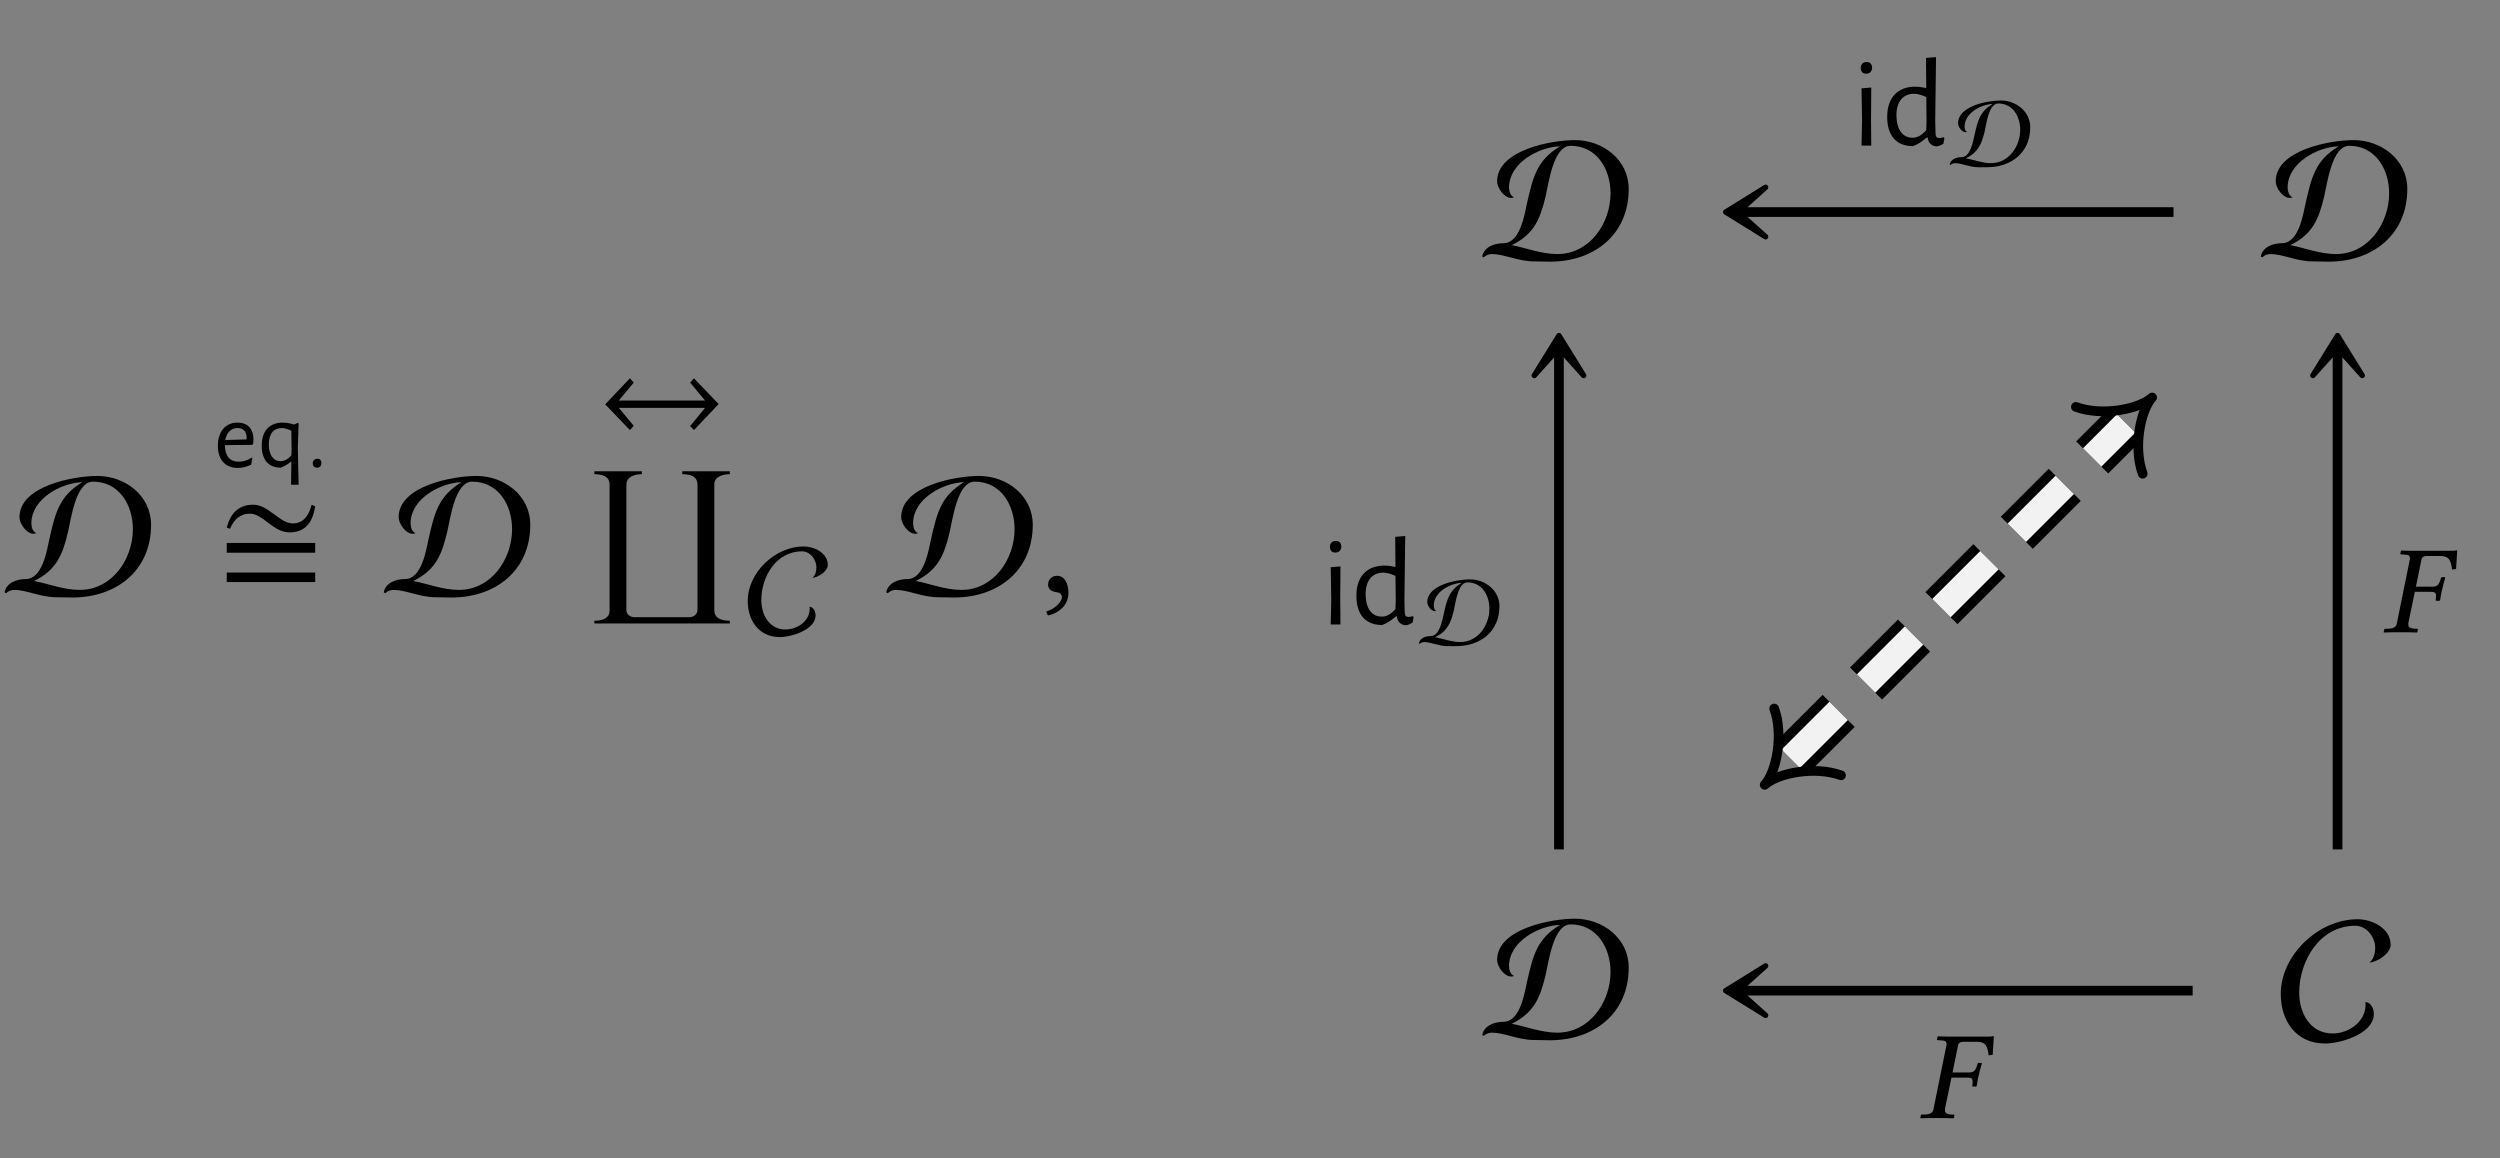 <?xml version="1.0" encoding="UTF-8"?>
<svg xmlns="http://www.w3.org/2000/svg" xmlns:xlink="http://www.w3.org/1999/xlink" width="143.952" height="66.698" viewBox="0 0 143.952 66.698">
<rect x="0" y="0" width="143.952" height="66.698" fill="#808080" stroke="none"/>
<defs>
<g>
<g id="glyph-0-0">
<path d="M 8.5 -3.891 C 8.5 -5.578 7 -6.703 5.406 -6.703 C 4.031 -6.703 0.922 -6.125 0.922 -4.328 C 0.922 -3.953 1.328 -3.375 1.719 -3.375 C 1.781 -3.375 1.828 -3.375 1.891 -3.406 C 1.672 -3.516 1.609 -3.766 1.609 -3.984 C 1.609 -5.375 3.312 -6.312 4.547 -6.344 C 3.203 -5.547 2.984 -4.547 2.656 -3.125 C 2.5 -2.406 2.25 -0.766 1.281 -0.766 C 0.781 -0.766 0.172 -0.562 0.062 0 L 0.156 0.047 C 0.297 -0.094 0.469 -0.141 0.641 -0.141 C 1.297 -0.141 2.172 0.281 3.016 0.281 C 3.344 0.281 3.656 0.297 3.969 0.297 C 6.5 0.297 8.5 -1.25 8.5 -3.891 Z M 7.453 -3.641 C 7.453 -1.906 6.25 -0.141 4.391 -0.141 C 3.484 -0.141 2.625 -0.484 1.766 -0.656 C 3.047 -1.281 3.406 -2.156 3.719 -3.484 C 3.891 -4.203 4.156 -6.375 5.156 -6.375 C 6.672 -6.375 7.453 -5.016 7.453 -3.641 Z M 7.453 -3.641 "/>
</g>
<g id="glyph-0-1">
<path d="M 6.391 -5.203 C 6.391 -6.156 5.312 -6.672 4.484 -6.672 C 2.25 -6.672 0.062 -4.625 0.062 -2.359 C 0.062 -0.812 0.953 0.484 2.609 0.484 C 3.516 0.484 5.422 -0.078 5.422 -1.219 C 5.422 -1.5 5.281 -1.875 4.938 -1.906 C 5.047 -0.844 4.031 -0.094 3.047 -0.094 C 1.75 -0.094 1.125 -1.281 1.125 -2.438 C 1.125 -4.281 2.312 -6.297 4.359 -6.297 C 5 -6.297 5.5 -5.641 5.5 -5.031 C 5.5 -4.719 5.422 -4.391 5.172 -4.172 C 5.625 -4.219 6.391 -4.688 6.391 -5.203 Z M 6.391 -5.203 "/>
</g>
<g id="glyph-1-0">
<path d="M 2.203 -1.281 L 2.266 -1.328 C 2.281 -1.438 2.281 -1.531 2.281 -1.609 C 2.281 -2.203 1.953 -2.562 1.359 -2.562 C 0.672 -2.562 0.234 -2.047 0.234 -1.234 C 0.234 -0.438 0.656 0.047 1.375 0.047 C 1.641 0.047 1.906 -0.016 2.156 -0.141 L 2.219 -0.516 L 2.172 -0.547 C 1.953 -0.391 1.688 -0.312 1.438 -0.312 C 0.922 -0.312 0.641 -0.641 0.641 -1.266 Z M 1.359 -2.25 C 1.703 -2.25 1.891 -2.047 1.891 -1.672 L 1.875 -1.594 L 0.656 -1.562 C 0.75 -2 1 -2.25 1.359 -2.25 Z M 1.359 -2.25 "/>
</g>
<g id="glyph-1-1">
<path d="M 2.094 -2.453 C 1.891 -2.516 1.656 -2.562 1.438 -2.562 C 0.688 -2.562 0.234 -2.094 0.234 -1.234 C 0.234 -0.438 0.609 0.031 1.328 0.031 C 1.562 -0.062 1.703 -0.141 1.891 -0.297 L 1.938 -0.297 L 1.938 -0.188 L 1.922 1.016 L 2.359 1.016 L 2.312 -1.094 L 2.359 -2.516 L 2.312 -2.547 Z M 1.391 -2.25 C 1.562 -2.25 1.734 -2.188 1.938 -2.094 L 1.953 -1.047 L 1.938 -0.672 C 1.703 -0.422 1.516 -0.344 1.312 -0.344 C 0.906 -0.344 0.641 -0.688 0.641 -1.312 C 0.641 -1.938 0.938 -2.25 1.391 -2.25 Z M 1.391 -2.25 "/>
</g>
<g id="glyph-1-2">
<path d="M 0.641 -0.484 C 0.484 -0.484 0.375 -0.375 0.375 -0.219 C 0.375 -0.062 0.469 0.031 0.625 0.031 C 0.781 0.031 0.875 -0.078 0.875 -0.234 C 0.875 -0.391 0.781 -0.484 0.641 -0.484 Z M 0.641 -0.484 "/>
</g>
<g id="glyph-2-0">
<path d="M 5.719 -4.953 L 5.516 -5.047 C 5.359 -4.469 5.078 -3.969 4.422 -3.969 C 3.688 -3.969 3.016 -5.047 2.156 -5.047 C 1.281 -5.047 0.844 -4.531 0.625 -3.734 L 0.812 -3.656 C 1.031 -4.172 1.375 -4.531 1.969 -4.531 C 2.703 -4.531 3.297 -3.453 4.234 -3.453 C 5.188 -3.453 5.578 -4.078 5.719 -4.953 Z M 5.719 -2.281 L 5.719 -2.844 L 0.625 -2.844 L 0.625 -2.281 Z M 5.719 -0.594 L 5.719 -1.141 L 0.625 -1.141 L 0.625 -0.594 Z M 5.719 -0.594 "/>
</g>
<g id="glyph-3-0">
<path d="M 6.984 -1.875 L 5.562 -3.359 L 5.344 -3.109 L 6.203 -2.078 L 1.234 -2.078 L 2.094 -3.109 L 1.875 -3.359 L 0.453 -1.859 L 1.875 -0.375 L 2.094 -0.625 L 1.234 -1.656 L 6.203 -1.656 L 5.344 -0.609 L 5.562 -0.375 Z M 6.984 -1.875 "/>
</g>
<g id="glyph-4-0">
<path d="M 8.609 8.766 L 8.609 8.609 C 8.188 8.609 7.719 8.5 7.719 8 L 7.719 0.75 C 7.719 0.297 8.234 0.172 8.609 0.172 L 8.609 0 L 5.875 0 L 5.875 0.172 C 6.297 0.172 6.75 0.266 6.75 0.781 L 6.75 7.984 C 6.75 8.25 6.516 8.406 6.266 8.406 L 3.125 8.406 C 2.906 8.406 2.656 8.266 2.656 8 L 2.656 0.781 C 2.656 0.297 3.156 0.172 3.547 0.172 L 3.547 0 L 0.812 0 L 0.812 0.172 C 1.219 0.172 1.688 0.266 1.688 0.766 L 1.688 8.031 C 1.688 8.5 1.203 8.609 0.812 8.609 L 0.812 8.766 Z M 8.609 8.766 "/>
</g>
<g id="glyph-5-0">
<path d="M 4.656 -3.797 C 4.656 -4.484 3.875 -4.859 3.266 -4.859 C 1.641 -4.859 0.047 -3.375 0.047 -1.719 C 0.047 -0.594 0.688 0.359 1.891 0.359 C 2.562 0.359 3.953 -0.062 3.953 -0.891 C 3.953 -1.094 3.844 -1.359 3.609 -1.391 C 3.688 -0.609 2.938 -0.078 2.219 -0.078 C 1.281 -0.078 0.828 -0.938 0.828 -1.766 C 0.828 -3.125 1.688 -4.578 3.172 -4.578 C 3.641 -4.578 4 -4.109 4 -3.656 C 4 -3.438 3.953 -3.203 3.766 -3.047 C 4.094 -3.078 4.656 -3.422 4.656 -3.797 Z M 4.656 -3.797 "/>
</g>
<g id="glyph-6-0">
<path d="M 1.031 -0.953 C 0.734 -0.953 0.516 -0.734 0.516 -0.453 C 0.516 -0.141 0.766 -0.047 0.953 -0.016 C 1.141 0 1.312 0.062 1.312 0.297 C 1.312 0.5 0.953 0.953 0.422 1.094 C 0.422 1.188 0.453 1.25 0.516 1.328 C 1.109 1.219 1.688 0.734 1.688 0.047 C 1.688 -0.562 1.438 -0.953 1.031 -0.953 Z M 1.031 -0.953 "/>
</g>
<g id="glyph-7-0">
<path d="M 0.891 -4.812 C 0.672 -4.812 0.547 -4.672 0.547 -4.469 C 0.547 -4.266 0.656 -4.141 0.859 -4.141 C 1.078 -4.141 1.203 -4.281 1.203 -4.484 C 1.203 -4.688 1.078 -4.812 0.891 -4.812 Z M 0.594 0 L 1.156 0 L 1.141 -1.453 L 1.156 -3.344 L 0.594 -3.297 L 0.625 -1.406 Z M 0.594 0 "/>
</g>
<g id="glyph-7-1">
<path d="M 3.125 -5.094 L 2.547 -5.047 L 2.562 -3.312 C 2.344 -3.359 2.125 -3.391 1.922 -3.391 C 0.922 -3.391 0.312 -2.766 0.312 -1.656 C 0.312 -0.578 0.828 0.031 1.797 0.031 C 2.094 -0.078 2.297 -0.219 2.594 -0.469 L 2.641 -0.469 C 2.672 -0.172 2.844 0.016 3.141 0.047 C 3.281 0.031 3.438 -0.031 3.547 -0.109 L 3.609 -0.422 L 3.547 -0.484 C 3.438 -0.438 3.375 -0.438 3.312 -0.438 C 3.141 -0.438 3.109 -0.516 3.094 -0.719 L 3.078 -1.453 Z M 1.859 -2.984 C 2.078 -2.984 2.312 -2.906 2.562 -2.797 L 2.578 -1.422 L 2.562 -0.891 C 2.281 -0.562 2.031 -0.453 1.766 -0.453 C 1.203 -0.453 0.844 -0.922 0.844 -1.75 C 0.844 -2.562 1.25 -2.984 1.859 -2.984 Z M 1.859 -2.984 "/>
</g>
<g id="glyph-8-0">
<path d="M 4.672 -2.141 C 4.672 -3.062 3.844 -3.688 2.984 -3.688 C 2.219 -3.688 0.516 -3.375 0.516 -2.375 C 0.516 -2.172 0.734 -1.859 0.953 -1.859 C 0.984 -1.859 1.016 -1.859 1.031 -1.875 C 0.922 -1.938 0.891 -2.062 0.891 -2.188 C 0.891 -2.953 1.828 -3.469 2.5 -3.484 C 1.766 -3.047 1.641 -2.5 1.469 -1.719 C 1.375 -1.328 1.234 -0.422 0.703 -0.422 C 0.422 -0.422 0.094 -0.312 0.031 0 L 0.094 0.016 C 0.156 -0.047 0.25 -0.078 0.359 -0.078 C 0.719 -0.078 1.203 0.156 1.656 0.156 C 1.844 0.156 2 0.156 2.188 0.156 C 3.578 0.156 4.672 -0.688 4.672 -2.141 Z M 4.094 -2 C 4.094 -1.047 3.438 -0.078 2.406 -0.078 C 1.922 -0.078 1.453 -0.266 0.969 -0.359 C 1.672 -0.703 1.875 -1.188 2.047 -1.906 C 2.141 -2.312 2.281 -3.516 2.828 -3.516 C 3.672 -3.516 4.094 -2.766 4.094 -2 Z M 4.094 -2 "/>
</g>
<g id="glyph-9-0">
<path d="M 2.797 -2.328 C 3.031 -2.328 3.109 -2.281 3.109 -2.109 L 3.109 -2.062 L 3.094 -1.875 C 3.078 -1.859 3.094 -1.812 3.125 -1.812 L 3.312 -1.812 L 3.344 -1.844 C 3.391 -2.125 3.422 -2.344 3.469 -2.484 C 3.5 -2.625 3.547 -2.844 3.641 -3.141 L 3.625 -3.172 L 3.453 -3.172 C 3.422 -3.172 3.391 -3.141 3.391 -3.109 L 3.328 -2.922 C 3.25 -2.719 3.156 -2.625 2.906 -2.625 L 1.953 -2.625 L 2.266 -4.156 C 2.297 -4.328 2.406 -4.391 2.578 -4.391 L 3.344 -4.391 C 3.891 -4.391 3.969 -4.109 4.031 -3.609 L 4.266 -3.641 C 4.281 -3.938 4.328 -4.641 4.328 -4.688 C 4.328 -4.703 4.328 -4.719 4.312 -4.719 C 4.172 -4.688 4.125 -4.688 3.953 -4.688 L 2.047 -4.688 C 1.766 -4.688 1.453 -4.688 1.109 -4.703 L 1.094 -4.688 L 1.062 -4.547 C 1.047 -4.516 1.031 -4.484 1.109 -4.484 L 1.312 -4.469 C 1.531 -4.469 1.609 -4.406 1.609 -4.25 C 1.609 -4.219 1.609 -4.188 1.594 -4.156 L 0.859 -0.531 C 0.828 -0.328 0.719 -0.234 0.406 -0.203 L 0.203 -0.203 C 0.156 -0.203 0.125 -0.172 0.125 -0.141 L 0.094 0 L 0.109 0.016 C 0.469 0 0.766 0 1.047 0 C 1.359 0 1.656 0 2.016 0.016 L 2.031 0 L 2.062 -0.141 C 2.078 -0.172 2.047 -0.203 2.016 -0.203 L 1.844 -0.203 C 1.609 -0.234 1.516 -0.297 1.516 -0.438 C 1.516 -0.469 1.516 -0.5 1.516 -0.531 L 1.891 -2.328 Z M 2.797 -2.328 "/>
</g>
</g>
<clipPath id="clip-0">
<path clip-rule="nonzero" d="M 66 0 L 143.953 0 L 143.953 66.699 L 66 66.699 Z M 66 0 "/>
</clipPath>
<clipPath id="clip-1">
<path clip-rule="nonzero" d="M 81 3 L 143.953 3 L 143.953 65 L 81 65 Z M 81 3 "/>
</clipPath>
</defs>
<g fill="rgb(0%, 0%, 0%)" fill-opacity="1">
<use xlink:href="#glyph-0-0" x="0.199" y="34.108"/>
</g>
<g fill="rgb(0%, 0%, 0%)" fill-opacity="1">
<use xlink:href="#glyph-1-0" x="12.311" y="26.897"/>
<use xlink:href="#glyph-1-1" x="14.837" y="26.897"/>
<use xlink:href="#glyph-1-2" x="17.632" y="26.897"/>
</g>
<g fill="rgb(0%, 0%, 0%)" fill-opacity="1">
<use xlink:href="#glyph-2-0" x="12.431" y="34.108"/>
</g>
<g fill="rgb(0%, 0%, 0%)" fill-opacity="1">
<use xlink:href="#glyph-0-0" x="22.033" y="34.108"/>
</g>
<g fill="rgb(0%, 0%, 0%)" fill-opacity="1">
<use xlink:href="#glyph-3-0" x="34.396" y="25.141"/>
</g>
<g fill="rgb(0%, 0%, 0%)" fill-opacity="1">
<use xlink:href="#glyph-4-0" x="33.412" y="27.134"/>
</g>
<g fill="rgb(0%, 0%, 0%)" fill-opacity="1">
<use xlink:href="#glyph-5-0" x="43.009" y="36.324"/>
</g>
<g fill="rgb(0%, 0%, 0%)" fill-opacity="1">
<use xlink:href="#glyph-0-0" x="50.967" y="34.108"/>
</g>
<g fill="rgb(0%, 0%, 0%)" fill-opacity="1">
<use xlink:href="#glyph-6-0" x="59.834" y="34.108"/>
</g>
<g fill="rgb(0%, 0%, 0%)" fill-opacity="1">
<use xlink:href="#glyph-0-0" x="85.283" y="14.77"/>
</g>
<g fill="rgb(0%, 0%, 0%)" fill-opacity="1">
<use xlink:href="#glyph-0-0" x="130.115" y="14.77"/>
</g>
<g fill="rgb(0%, 0%, 0%)" fill-opacity="1">
<use xlink:href="#glyph-0-0" x="85.283" y="59.602"/>
</g>
<g fill="rgb(0%, 0%, 0%)" fill-opacity="1">
<use xlink:href="#glyph-0-1" x="131.265" y="59.602"/>
</g>
<path fill="none" stroke-width="0.558" stroke-linecap="butt" stroke-linejoin="miter" stroke="rgb(0%, 0%, 0%)" stroke-opacity="1" stroke-miterlimit="10" d="M 12.97 21.897 L -12.022 21.897 " transform="matrix(1, 0, 0, -1, 112.182, 34.108)"/>
<path fill-rule="nonzero" fill="rgb(0%, 0%, 0%)" fill-opacity="1" stroke-width="0.311" stroke-linecap="butt" stroke-linejoin="round" stroke="rgb(0%, 0%, 0%)" stroke-opacity="1" stroke-miterlimit="10" d="M 3.688 0.001 L 1.391 1.423 L 2.974 0.001 L 1.391 -1.425 Z M 3.688 0.001 " transform="matrix(-1, 0, 0, 1, 103.056, 12.21)"/>
<g fill="rgb(0%, 0%, 0%)" fill-opacity="1">
<use xlink:href="#glyph-7-0" x="106.594" y="8.383"/>
<use xlink:href="#glyph-7-1" x="108.354" y="8.383"/>
</g>
<g fill="rgb(0%, 0%, 0%)" fill-opacity="1">
<use xlink:href="#glyph-8-0" x="112.231" y="9.474"/>
</g>
<path fill="none" stroke-width="0.558" stroke-linecap="butt" stroke-linejoin="miter" stroke="rgb(0%, 0%, 0%)" stroke-opacity="1" stroke-miterlimit="10" d="M -22.416 -14.802 L -22.416 13.991 " transform="matrix(1, 0, 0, -1, 112.182, 34.108)"/>
<path fill-rule="nonzero" fill="rgb(0%, 0%, 0%)" fill-opacity="1" stroke-width="0.311" stroke-linecap="butt" stroke-linejoin="round" stroke="rgb(0%, 0%, 0%)" stroke-opacity="1" stroke-miterlimit="10" d="M 3.688 0 L 1.391 1.422 L 2.973 0 L 1.391 -1.422 Z M 3.688 0 " transform="matrix(0, -1, -1, 0, 89.766, 23.012)"/>
<g fill="rgb(0%, 0%, 0%)" fill-opacity="1">
<use xlink:href="#glyph-7-0" x="76.03" y="35.958"/>
<use xlink:href="#glyph-7-1" x="77.79" y="35.958"/>
</g>
<g fill="rgb(0%, 0%, 0%)" fill-opacity="1">
<use xlink:href="#glyph-8-0" x="81.667" y="37.049"/>
</g>
<path fill="none" stroke-width="0.558" stroke-linecap="butt" stroke-linejoin="miter" stroke="rgb(0%, 0%, 0%)" stroke-opacity="1" stroke-miterlimit="10" d="M 22.416 -14.802 L 22.416 13.991 " transform="matrix(1, 0, 0, -1, 112.182, 34.108)"/>
<path fill-rule="nonzero" fill="rgb(0%, 0%, 0%)" fill-opacity="1" stroke-width="0.311" stroke-linecap="butt" stroke-linejoin="round" stroke="rgb(0%, 0%, 0%)" stroke-opacity="1" stroke-miterlimit="10" d="M 3.688 0 L 1.391 1.422 L 2.973 0 L 1.391 -1.421 Z M 3.688 0 " transform="matrix(0, -1, -1, 0, 134.598, 23.012)"/>
<g fill="rgb(0%, 0%, 0%)" fill-opacity="1">
<use xlink:href="#glyph-9-0" x="137.158" y="36.405"/>
</g>
<path fill="none" stroke-width="0.558" stroke-linecap="butt" stroke-linejoin="miter" stroke="rgb(0%, 0%, 0%)" stroke-opacity="1" stroke-miterlimit="10" d="M 14.072 -22.935 L -12.022 -22.935 " transform="matrix(1, 0, 0, -1, 112.182, 34.108)"/>
<path fill-rule="nonzero" fill="rgb(0%, 0%, 0%)" fill-opacity="1" stroke-width="0.311" stroke-linecap="butt" stroke-linejoin="round" stroke="rgb(0%, 0%, 0%)" stroke-opacity="1" stroke-miterlimit="10" d="M 3.688 0.001 L 1.391 1.423 L 2.974 0.001 L 1.391 -1.425 Z M 3.688 0.001 " transform="matrix(-1, 0, 0, 1, 103.056, 57.042)"/>
<g fill="rgb(0%, 0%, 0%)" fill-opacity="1">
<use xlink:href="#glyph-9-0" x="110.476" y="64.377"/>
</g>
<g clip-path="url(#clip-0)">
<path fill="none" stroke-width="2.611" stroke-linecap="butt" stroke-linejoin="miter" stroke="rgb(0%, 0%, 0%)" stroke-opacity="1" stroke-dasharray="3.905 2.232" stroke-miterlimit="10" d="M -9.073 -9.587 L 10.244 9.725 " transform="matrix(1, 0, 0, -1, 112.182, 34.108)"/>
</g>
<g clip-path="url(#clip-1)">
<path fill="none" stroke-width="1.495" stroke-linecap="butt" stroke-linejoin="miter" stroke="rgb(94.901%, 94.901%, 94.901%)" stroke-opacity="1" stroke-dasharray="3.905 2.232" stroke-miterlimit="10" d="M -9.073 -9.587 L 10.244 9.725 " transform="matrix(1, 0, 0, -1, 112.182, 34.108)"/>
</g>
<path fill="none" stroke-width="0.558" stroke-linecap="round" stroke-linejoin="round" stroke="rgb(0%, 0%, 0%)" stroke-opacity="1" stroke-miterlimit="10" d="M -1.378 2.72 C -0.709 1.284 1.089 0.05 2.117 -0 C 1.089 -0.05 -0.709 -1.285 -1.377 -2.721 " transform="matrix(-0.707, 0.707, 0.707, 0.707, 103.11, 43.695)"/>
<path fill="none" stroke-width="0.558" stroke-linecap="round" stroke-linejoin="round" stroke="rgb(0%, 0%, 0%)" stroke-opacity="1" stroke-miterlimit="10" d="M -1.375 2.721 C -0.709 1.282 1.089 0.053 2.114 0 C 1.089 -0.052 -0.709 -1.282 -1.375 -2.721 " transform="matrix(0.707, -0.707, -0.707, -0.707, 122.427, 24.382)"/>
</svg>

